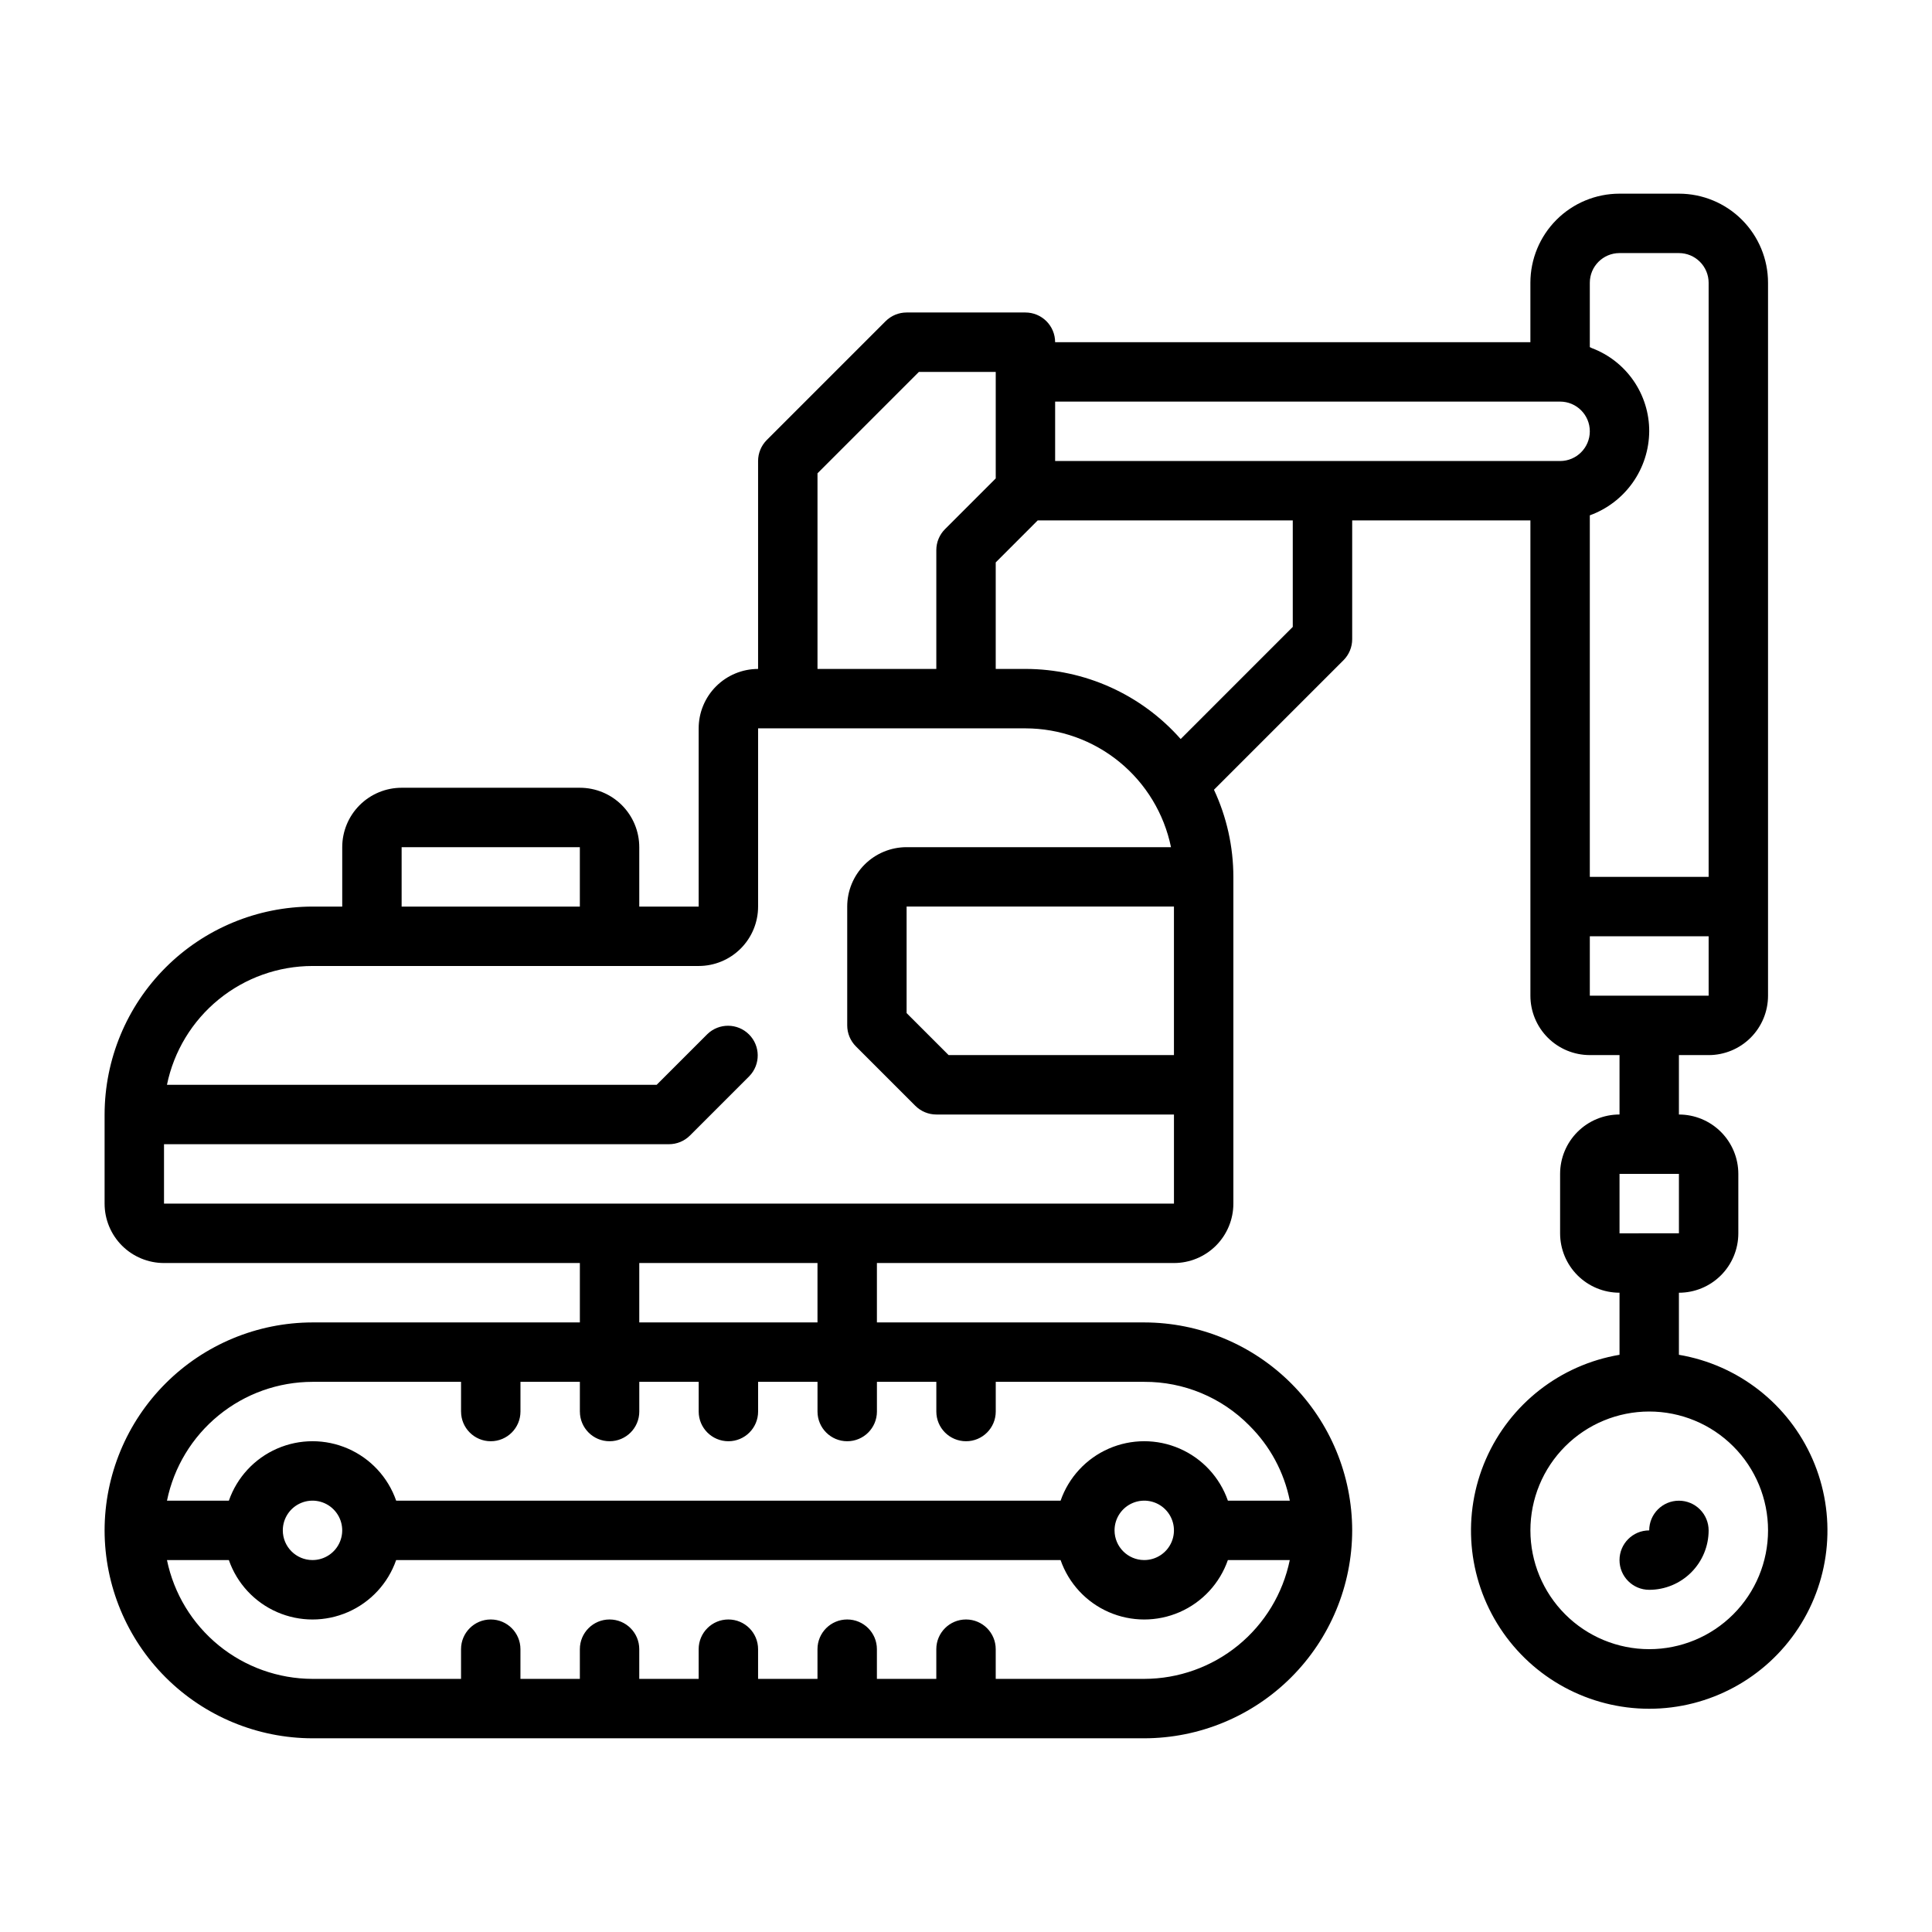 <?xml version="1.0" encoding="UTF-8"?>
<!-- Uploaded to: SVG Find, www.svgrepo.com, Generator: SVG Find Mixer Tools -->
<svg fill="#000000" width="800px" height="800px" version="1.1" viewBox="144 144 512 512" xmlns="http://www.w3.org/2000/svg">
 <g>
  <path d="m588.93 503.04v-16.453c4.176 0 8.18-1.656 11.133-4.609s4.613-6.957 4.613-11.133v-15.746c0-4.176-1.66-8.18-4.613-11.133s-6.957-4.609-11.133-4.609v-15.746h7.875c4.176 0 8.18-1.656 11.133-4.609 2.949-2.953 4.609-6.957 4.609-11.133v-188.93c0-6.262-2.488-12.27-6.918-16.699-4.426-4.43-10.434-6.918-16.699-6.918h-15.742c-6.266 0-12.27 2.488-16.699 6.918-4.43 4.43-6.918 10.438-6.918 16.699v15.742l-125.95 0.004c0-2.09-0.828-4.09-2.305-5.566-1.477-1.477-3.477-2.309-5.566-2.309h-31.488c-2.086 0-4.09 0.832-5.566 2.309l-31.488 31.488c-1.477 1.477-2.305 3.477-2.305 5.566v55.105-0.004c-4.176 0-8.18 1.66-11.133 4.613s-4.613 6.957-4.613 11.133v47.23h-15.742v-15.742c0-4.176-1.66-8.18-4.609-11.133-2.953-2.953-6.961-4.613-11.133-4.613h-47.234c-4.176 0-8.18 1.66-11.133 4.613s-4.609 6.957-4.609 11.133v15.742h-7.875c-14.605 0.02-28.613 5.832-38.941 16.16-10.332 10.332-16.141 24.336-16.16 38.945v23.617c0 4.172 1.656 8.18 4.609 11.133 2.953 2.949 6.957 4.609 11.133 4.609h110.21v15.742h-70.852c-14.605 0.02-28.613 5.832-38.941 16.164-10.332 10.328-16.141 24.332-16.16 38.941 0.02 14.609 5.828 28.613 16.16 38.945 10.328 10.328 24.336 16.141 38.941 16.16h220.42c14.609-0.02 28.613-5.832 38.945-16.16 10.328-10.332 16.141-24.336 16.16-38.945-0.02-14.609-5.832-28.613-16.16-38.941-10.332-10.332-24.336-16.145-38.945-16.164h-70.848v-15.742h78.719c4.176 0 8.18-1.66 11.133-4.609 2.953-2.953 4.613-6.961 4.613-11.133v-86.594c-0.008-7.981-1.762-15.859-5.141-23.09l34.32-34.32c1.477-1.477 2.309-3.481 2.309-5.566v-31.488h47.23v125.95c0 4.176 1.66 8.18 4.613 11.133 2.953 2.953 6.957 4.609 11.133 4.609h7.871v15.746c-4.176 0-8.18 1.656-11.133 4.609s-4.613 6.957-4.613 11.133v15.746c0 4.176 1.66 8.18 4.613 11.133s6.957 4.609 11.133 4.609v16.453c-15.715 2.656-29.027 13.059-35.41 27.66-6.379 14.602-4.969 31.438 3.758 44.773 8.727 13.336 23.586 21.371 39.523 21.371s30.797-8.035 39.523-21.371c8.727-13.336 10.137-30.172 3.758-44.773-6.383-14.602-19.695-25.004-35.41-27.66zm-23.613-284.1c0-4.348 3.523-7.871 7.871-7.871h15.742c2.09 0 4.09 0.828 5.566 2.305 1.477 1.477 2.309 3.481 2.309 5.566v157.44h-31.488v-95.812c4.582-1.66 8.547-4.684 11.363-8.664 2.816-3.981 4.344-8.73 4.379-13.605 0.016-4.781-1.434-9.457-4.148-13.395-2.715-3.941-6.57-6.957-11.043-8.645-0.188-0.07-0.363-0.195-0.551-0.27zm-7.871 31.488h-0.004c4.348 0 7.875 3.523 7.875 7.871 0 4.348-3.527 7.875-7.875 7.875h-133.82v-15.746zm-196.8 19.004 26.875-26.875h20.359v28.23l-13.438 13.438c-1.477 1.473-2.309 3.477-2.309 5.562v31.488h-31.488zm-110.21 99.078h47.23v15.742h-47.23zm196.8 220.41h-39.359v-7.871c0-4.348-3.523-7.871-7.871-7.871s-7.875 3.523-7.875 7.871v7.871h-15.742v-7.871c0-4.348-3.523-7.871-7.871-7.871-4.348 0-7.875 3.523-7.875 7.871v7.871h-15.742v-7.871c0-4.348-3.523-7.871-7.871-7.871-4.348 0-7.875 3.523-7.875 7.871v7.871h-15.742v-7.871c0-4.348-3.523-7.871-7.871-7.871s-7.871 3.523-7.871 7.871v7.871h-15.746v-7.871c0-4.348-3.523-7.871-7.871-7.871s-7.871 3.523-7.871 7.871v7.871h-39.363c-9.066-0.02-17.852-3.16-24.875-8.895s-11.859-13.711-13.695-22.594h16.402c2.152 6.176 6.781 11.172 12.773 13.789 5.992 2.617 12.801 2.617 18.793 0 5.992-2.617 10.621-7.613 12.77-13.789h176.08c2.152 6.176 6.781 11.172 12.77 13.789 5.992 2.617 12.805 2.617 18.797 0 5.988-2.617 10.617-7.613 12.77-13.789h16.406c-1.828 8.887-6.664 16.867-13.688 22.605-7.027 5.734-15.816 8.871-24.887 8.883zm-228.29-39.359c0-3.184 1.918-6.055 4.859-7.273 2.941-1.219 6.328-0.543 8.578 1.707 2.254 2.254 2.926 5.637 1.707 8.578s-4.09 4.859-7.273 4.859c-4.348 0-7.871-3.523-7.871-7.871zm220.42 0c0-3.184 1.918-6.055 4.859-7.273s6.328-0.543 8.578 1.707c2.25 2.254 2.926 5.637 1.707 8.578s-4.09 4.859-7.273 4.859c-4.348 0-7.871-3.523-7.871-7.871zm35.707-27.789c5.484 5.422 9.223 12.355 10.738 19.918h-16.406c-2.152-6.176-6.781-11.172-12.77-13.789-5.992-2.617-12.805-2.617-18.797 0-5.988 2.617-10.617 7.613-12.77 13.789h-176.08c-2.148-6.176-6.777-11.172-12.77-13.789-5.992-2.617-12.801-2.617-18.793 0-5.992 2.617-10.621 7.613-12.773 13.789h-16.402c1.824-8.883 6.66-16.867 13.688-22.602 7.023-5.738 15.812-8.875 24.883-8.887h39.359v7.871h0.004c0 4.348 3.523 7.871 7.871 7.871s7.871-3.523 7.871-7.871v-7.871h15.742v7.871h0.004c0 4.348 3.523 7.871 7.871 7.871s7.871-3.523 7.871-7.871v-7.871h15.742v7.871c0 4.348 3.527 7.871 7.875 7.871 4.348 0 7.871-3.523 7.871-7.871v-7.871h15.742v7.871c0 4.348 3.527 7.871 7.875 7.871 4.348 0 7.871-3.523 7.871-7.871v-7.871h15.742v7.871c0 4.348 3.527 7.871 7.875 7.871s7.871-3.523 7.871-7.871v-7.871h39.359c10.457-0.047 20.492 4.125 27.836 11.57zm-114.43-27.316h-47.23v-15.742h47.23zm7.871-31.488-181.05 0.004v-15.746h133.82c2.09 0 4.09-0.828 5.566-2.305l15.742-15.742v-0.004c2.984-3.09 2.941-8-0.094-11.035-3.035-3.035-7.945-3.078-11.035-0.094l-13.438 13.438h-129.78c1.824-8.887 6.66-16.867 13.688-22.605 7.023-5.734 15.812-8.871 24.883-8.883h102.34c4.176 0 8.184-1.66 11.133-4.613 2.953-2.953 4.613-6.957 4.613-11.133v-47.23h70.848c9.07 0.012 17.859 3.148 24.887 8.883 7.027 5.738 11.859 13.719 13.688 22.605h-70.062c-4.176 0-8.18 1.656-11.133 4.609s-4.609 6.957-4.609 11.133v31.488c0 2.09 0.828 4.09 2.305 5.566l15.742 15.742h0.004c1.473 1.477 3.477 2.309 5.562 2.309h62.977v23.617zm86.594-39.359h-59.715l-11.133-11.129v-28.23h70.848zm31.488-113.47-29.707 29.711c-10.418-11.805-25.398-18.566-41.141-18.578h-7.871v-28.227l11.129-11.133h67.59zm78.723 81.98h31.488v15.742l-31.488 0.004zm7.871 62.977h15.742v15.742l-15.742 0.004zm7.871 125.95c-8.352 0-16.359-3.316-22.266-9.223s-9.223-13.914-9.223-22.266c0-8.352 3.316-16.359 9.223-22.266s13.914-9.223 22.266-9.223c8.352 0 16.359 3.316 22.266 9.223s9.223 13.914 9.223 22.266c0 8.352-3.316 16.359-9.223 22.266s-13.914 9.223-22.266 9.223z"/>
  <path d="m588.93 541.7c-4.348 0-7.871 3.523-7.871 7.871-4.348 0-7.871 3.523-7.871 7.871s3.523 7.875 7.871 7.875c4.176 0 8.18-1.66 11.133-4.613s4.613-6.957 4.613-11.133c0-2.086-0.832-4.09-2.309-5.566-1.477-1.477-3.477-2.305-5.566-2.305z"/>
 </g>
</svg>